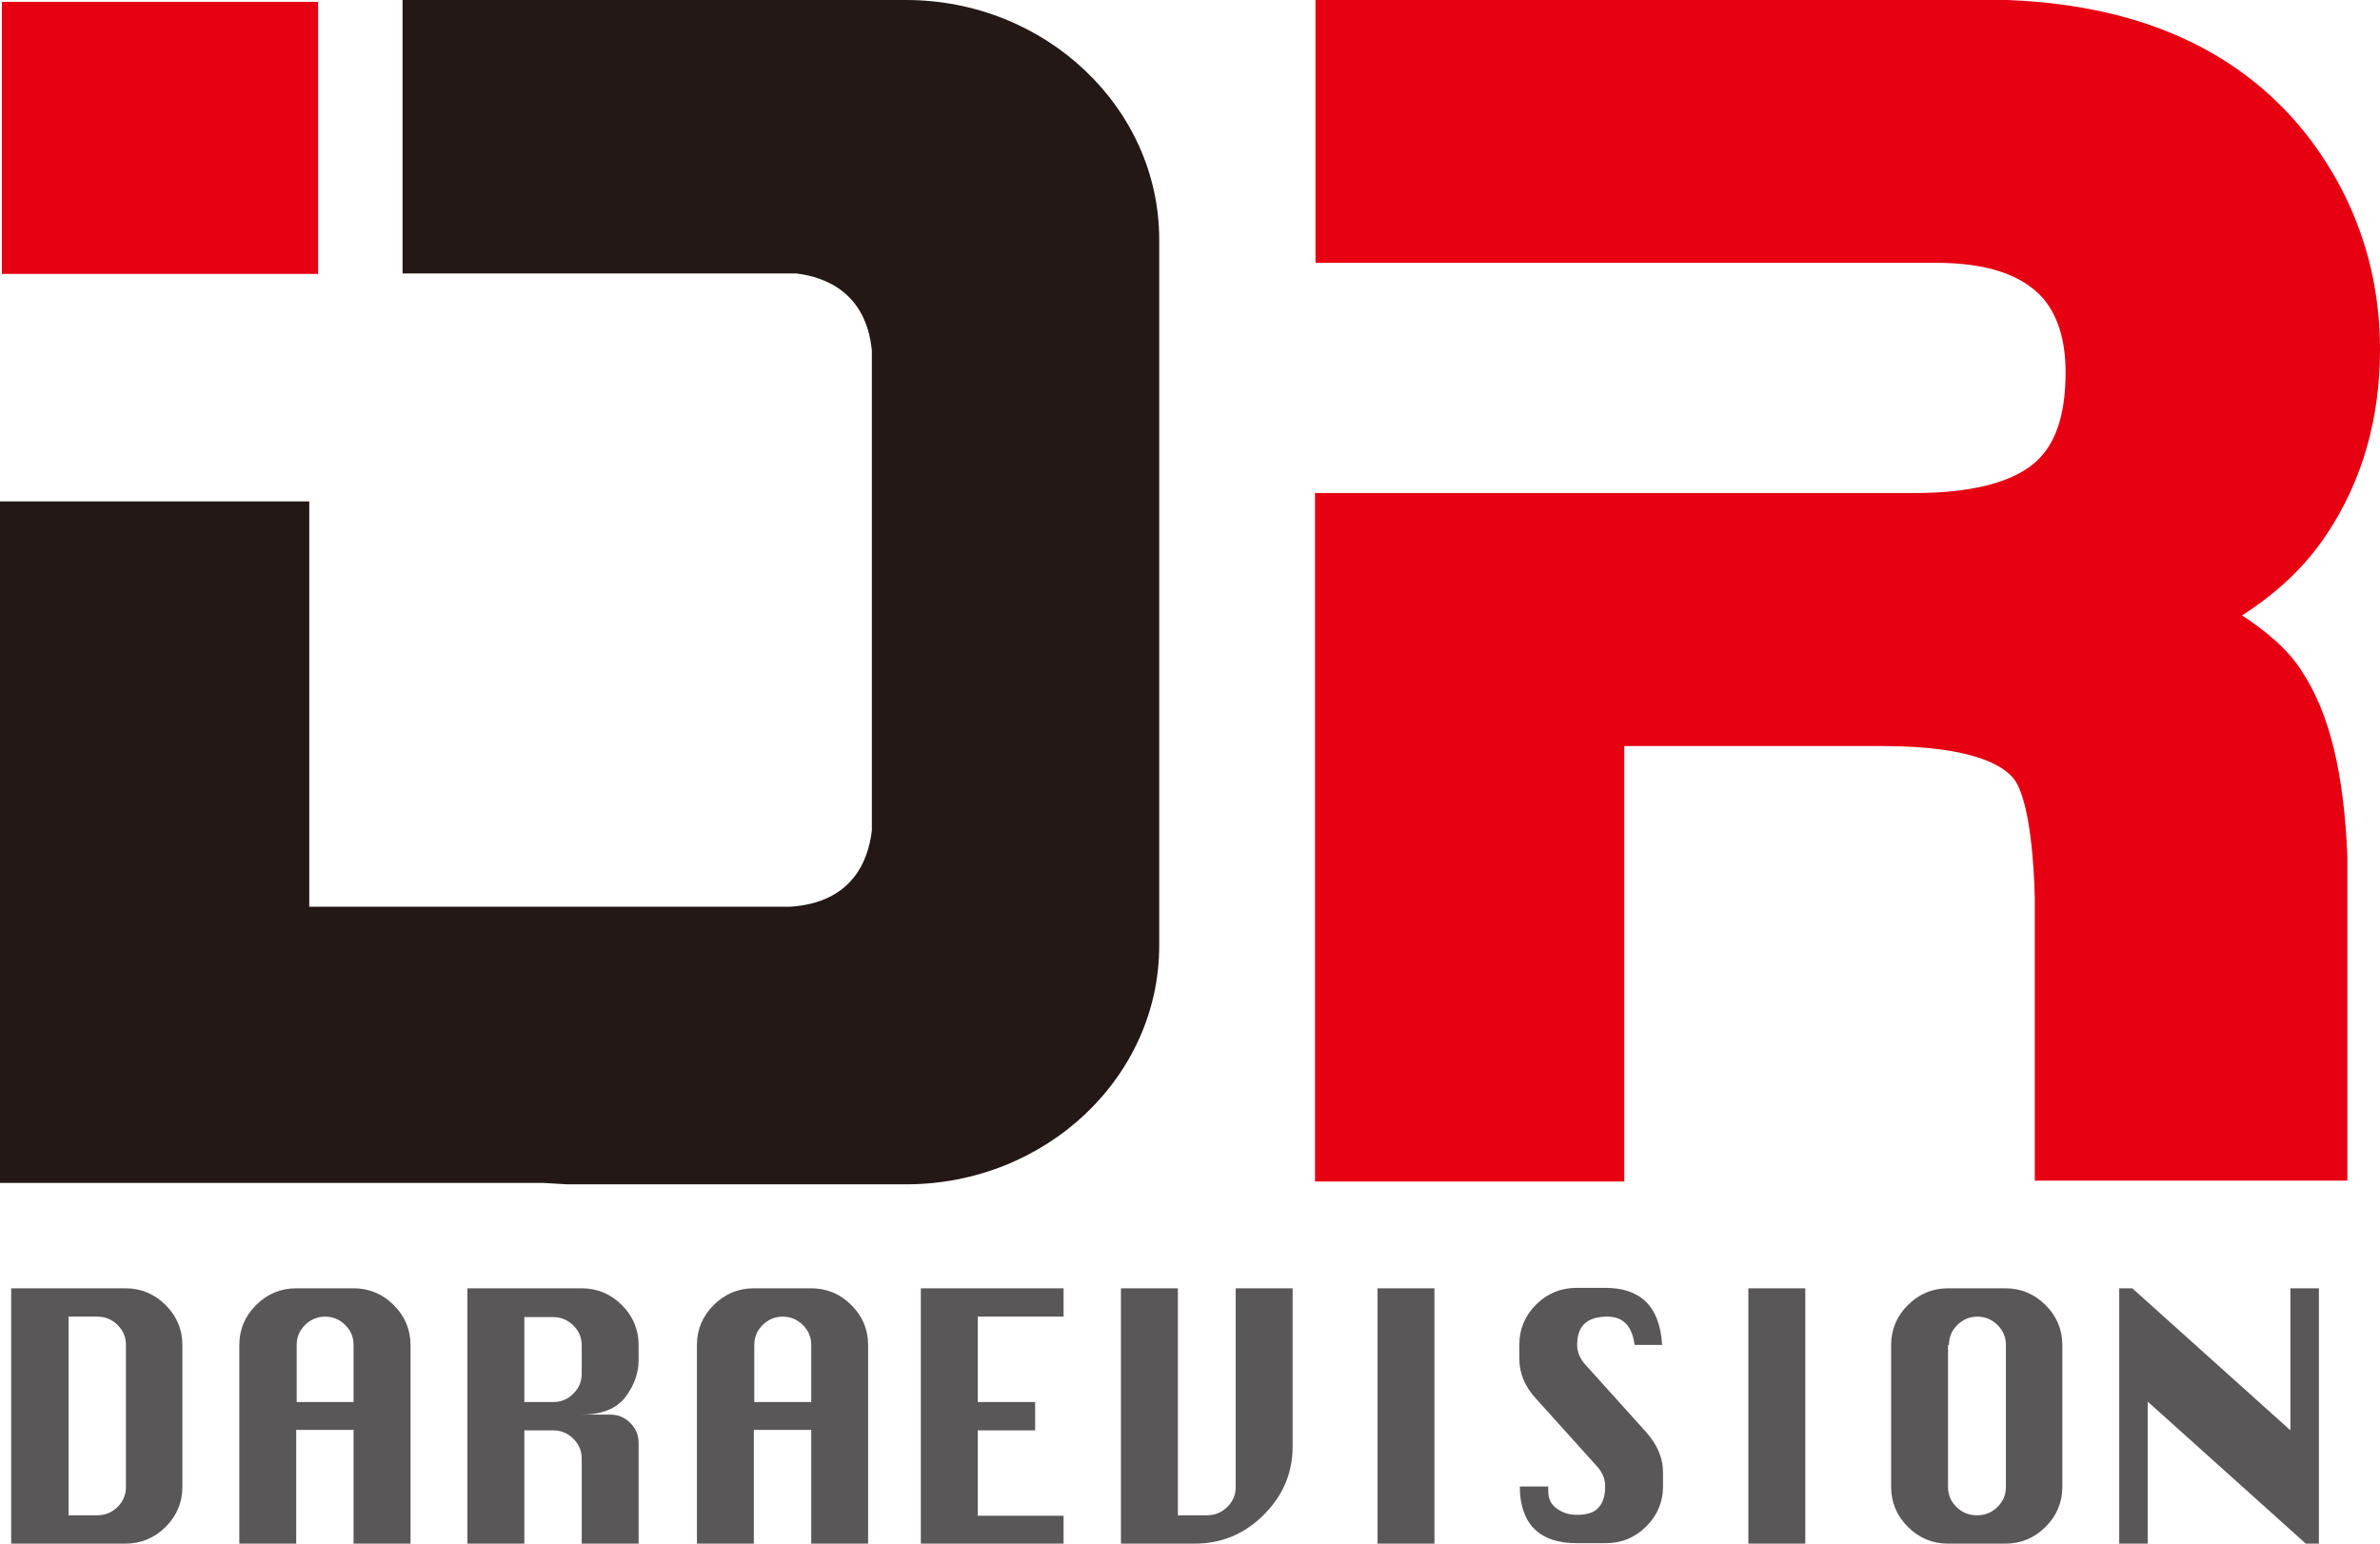 <svg width="74" height="48" viewBox="0 0 74 48" fill="none" xmlns="http://www.w3.org/2000/svg">
<g clip-path="url(#clip0_268_377)">
<path class="invert" d="M38.421 40.06H40.191V44.983C40.191 45.806 39.886 46.513 39.292 47.105C38.697 47.697 37.986 48 37.145 48H34.853V40.06H36.623V47.119H37.522C37.769 47.119 37.986 47.033 38.16 46.859C38.334 46.686 38.421 46.484 38.421 46.239V40.06Z" fill="#595757"/>
<path class="invert" d="M42.831 48V40.06H44.6V48H42.831Z" fill="#595757"/>
<path class="invert" d="M51.707 41.821H50.822C50.75 41.229 50.46 40.941 49.981 40.941C49.662 40.941 49.43 41.013 49.27 41.157C49.111 41.302 49.038 41.533 49.038 41.821C49.038 42.038 49.125 42.254 49.3 42.442L51.185 44.535C51.533 44.925 51.707 45.344 51.707 45.777V46.224C51.707 46.701 51.533 47.119 51.185 47.466C50.837 47.812 50.416 47.986 49.923 47.986H49.038C48.444 47.986 48.009 47.841 47.704 47.538C47.414 47.249 47.254 46.802 47.254 46.224H48.139C48.139 46.224 48.139 46.34 48.139 46.369C48.139 46.614 48.226 46.787 48.415 46.917C48.603 47.047 48.806 47.105 49.024 47.105C49.343 47.105 49.575 47.033 49.706 46.874C49.851 46.715 49.909 46.499 49.909 46.21C49.909 45.993 49.822 45.777 49.648 45.589L47.762 43.496C47.414 43.12 47.24 42.702 47.24 42.254V41.807C47.24 41.331 47.414 40.912 47.762 40.565C48.11 40.219 48.531 40.046 49.024 40.046H49.909C51.025 40.046 51.606 40.638 51.678 41.807L51.707 41.821Z" fill="#595757"/>
<path class="invert" d="M54.361 48V40.06H56.131V48H54.361Z" fill="#595757"/>
<path class="invert" d="M60.569 40.06H62.353C62.832 40.06 63.252 40.233 63.6 40.58C63.949 40.926 64.123 41.345 64.123 41.821V46.239C64.123 46.715 63.949 47.134 63.6 47.48C63.252 47.827 62.832 48 62.353 48H60.569C60.09 48 59.67 47.827 59.322 47.48C58.974 47.134 58.8 46.715 58.8 46.239V41.821C58.8 41.345 58.974 40.926 59.322 40.58C59.67 40.233 60.09 40.06 60.569 40.06ZM60.569 41.821V46.239C60.569 46.484 60.656 46.686 60.83 46.859C61.004 47.033 61.222 47.119 61.468 47.119C61.715 47.119 61.933 47.033 62.107 46.859C62.281 46.686 62.368 46.484 62.368 46.239V41.821C62.368 41.576 62.281 41.374 62.107 41.2C61.933 41.027 61.715 40.941 61.483 40.941C61.251 40.941 61.033 41.027 60.859 41.2C60.685 41.374 60.598 41.576 60.598 41.821H60.569Z" fill="#595757"/>
<path class="invert" d="M65.892 48V40.06H66.298L71.215 44.477V40.06H72.1V48H71.694L66.777 43.583V48H65.892Z" fill="#595757"/>
<path class="invert" d="M28.167 0H12.517V8.503H24.759C25.701 8.618 26.934 9.124 27.108 10.899V25.826C26.992 26.808 26.47 28.064 24.584 28.194H9.616V15.591H0V36.783H16.883L17.637 36.827H28.167C32.518 36.827 36.043 33.492 36.043 29.406V7.449C36.043 3.349 32.504 0 28.167 0Z" fill="#231815"/>
<path d="M69.678 19.157C70.722 18.493 71.65 17.67 72.361 16.587C73.449 14.941 74 13.021 74 10.87C74 8.373 73.217 6.106 71.694 4.158C69.489 1.386 66.11 -0.014 61.642 -0.014H40.902V8.171H60.163C61.788 8.171 62.89 8.546 63.542 9.297C63.992 9.845 64.224 10.596 64.224 11.578C64.224 12.949 63.891 13.888 63.209 14.436C62.484 15.028 61.207 15.331 59.539 15.331H40.887V36.74H50.503V23.199H58.539C61.425 23.199 62.339 23.849 62.629 24.238C62.803 24.469 63.194 25.278 63.267 27.919V36.711H64.674H72.985V26.635C72.883 24.051 72.433 22.203 71.607 20.932C71.201 20.254 70.519 19.662 69.678 19.113V19.157Z" fill="#E60012"/>
<path d="M9.892 0.058H0.058V8.517H9.892V0.058Z" fill="#E60012"/>
<path class="invert" d="M0.348 48V40.06H3.902C4.38 40.06 4.801 40.233 5.149 40.58C5.497 40.926 5.671 41.345 5.671 41.821V46.239C5.671 46.715 5.497 47.134 5.149 47.48C4.801 47.827 4.38 48 3.902 48H0.348ZM2.118 47.119H3.017C3.263 47.119 3.481 47.033 3.655 46.859C3.829 46.686 3.916 46.484 3.916 46.239V41.821C3.916 41.576 3.829 41.374 3.655 41.2C3.481 41.027 3.263 40.941 3.031 40.941H2.132V47.119H2.118Z" fill="#595757"/>
<path class="invert" d="M7.441 48V41.821C7.441 41.345 7.615 40.926 7.963 40.58C8.311 40.233 8.731 40.06 9.21 40.06H10.994C11.473 40.06 11.893 40.233 12.241 40.58C12.589 40.926 12.764 41.345 12.764 41.821V48H10.994V44.463H9.21V48H7.441ZM9.21 43.597H10.994V41.821C10.994 41.576 10.907 41.374 10.733 41.2C10.559 41.027 10.341 40.941 10.109 40.941C9.877 40.941 9.66 41.027 9.486 41.2C9.312 41.374 9.225 41.576 9.225 41.821V43.597H9.21Z" fill="#595757"/>
<path class="invert" d="M14.533 48V40.06H18.087C18.565 40.06 18.986 40.233 19.334 40.58C19.682 40.926 19.856 41.345 19.856 41.821V42.298C19.856 42.687 19.726 43.063 19.45 43.438C19.174 43.799 18.725 43.987 18.087 43.987H18.971C19.218 43.987 19.421 44.073 19.595 44.246C19.769 44.42 19.856 44.622 19.856 44.867V48H18.087V45.358C18.087 45.113 18 44.911 17.826 44.737C17.651 44.564 17.434 44.477 17.202 44.477H16.303V48.014H14.533V48ZM16.303 43.597H17.202C17.448 43.597 17.651 43.51 17.826 43.337C18 43.164 18.087 42.962 18.087 42.716V41.836C18.087 41.59 18 41.388 17.826 41.215C17.651 41.042 17.434 40.955 17.202 40.955H16.303V43.611V43.597Z" fill="#595757"/>
<path class="invert" d="M28.631 48V40.06H33.069V40.941H30.401V43.597H32.185V44.477H30.401V47.134H33.069V48.014H28.631V48Z" fill="#595757"/>
<path class="invert" d="M21.669 48V41.821C21.669 41.345 21.843 40.926 22.191 40.58C22.539 40.233 22.96 40.06 23.439 40.06H25.223C25.701 40.06 26.122 40.233 26.47 40.58C26.818 40.926 26.992 41.345 26.992 41.821V48H25.223V44.463H23.439V48H21.669ZM23.439 43.597H25.223V41.821C25.223 41.576 25.136 41.374 24.962 41.2C24.788 41.027 24.57 40.941 24.338 40.941C24.106 40.941 23.888 41.027 23.714 41.2C23.54 41.374 23.453 41.576 23.453 41.821V43.597H23.439Z" fill="#595757"/>
</g>
<defs>
<clipPath id="clip0_268_377">
<rect width="74" height="48" fill="white"/>
</clipPath>
</defs>
</svg>
